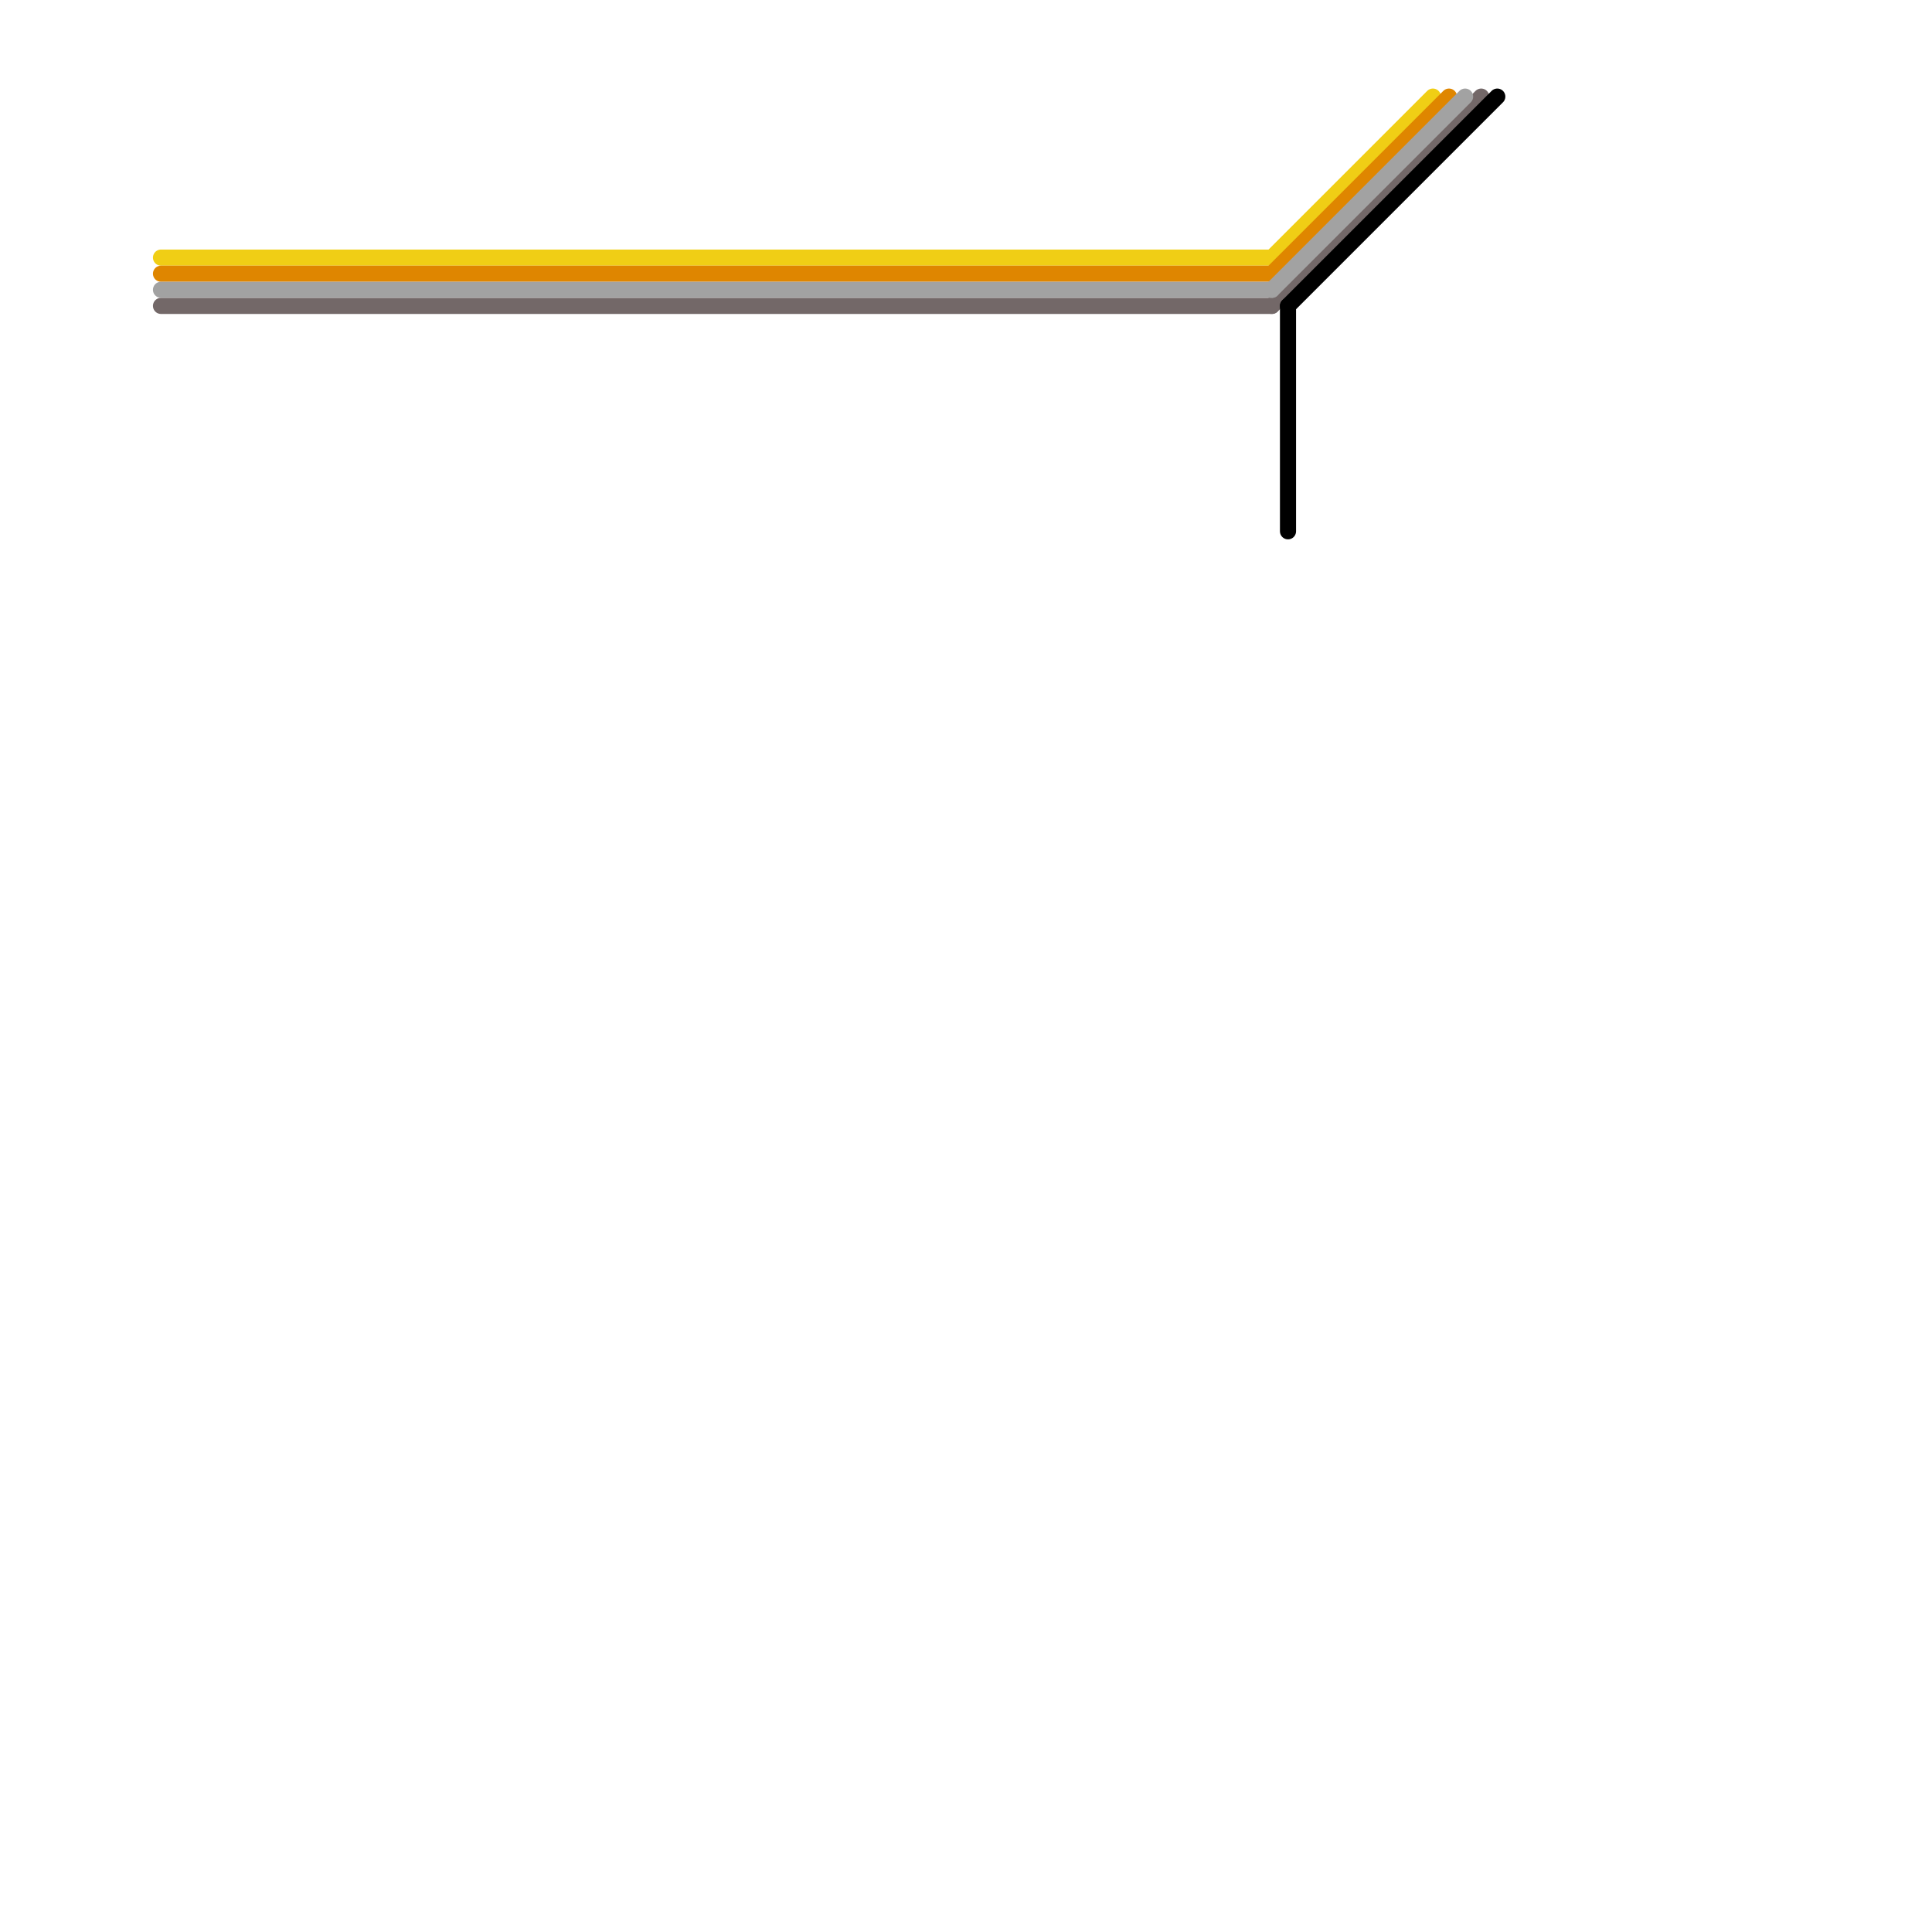 
<svg version="1.1" xmlns="http://www.w3.org/2000/svg" viewBox="0 0 120 120">
<style>text { font: 1px Helvetica; font-weight: 600; white-space: pre; dominant-baseline: central; } line { stroke-width: 1; fill: none; stroke-linecap: round; stroke-linejoin: round; } .c0 { stroke: #736868 } .c1 { stroke: #f0ce15 } .c2 { stroke: #df8600 } .c3 { stroke: #a2a2a2 } .c4 { stroke: #000000 } .w1 { stroke-width: 1; }</style><defs><g id="wm-xf"><circle r="1.2" fill="#000"/><circle r="0.9" fill="#fff"/><circle r="0.6" fill="#000"/><circle r="0.3" fill="#fff"/></g><g id="wm"><circle r="0.6" fill="#000"/><circle r="0.3" fill="#fff"/></g><g id="csm-a2a2a2"><circle r="0.4" fill="#a2a2a2"/><circle r="0.2" fill="#fff"/></g><g id="csm-736868"><circle r="0.4" fill="#736868"/><circle r="0.2" fill="#fff"/></g><g id="csm-f0ce15"><circle r="0.4" fill="#f0ce15"/><circle r="0.2" fill="#fff"/></g><g id="csm-000000"><circle r="0.4" fill="#000000"/><circle r="0.2" fill="#fff"/></g></defs><line class="c0 " x1="10" y1="19" x2="79" y2="19"/><line class="c0 " x1="79" y1="19" x2="92" y2="6"/><line class="c1 " x1="10" y1="16" x2="79" y2="16"/><line class="c1 " x1="79" y1="16" x2="89" y2="6"/><line class="c2 " x1="79" y1="17" x2="90" y2="6"/><line class="c2 " x1="10" y1="17" x2="79" y2="17"/><line class="c3 " x1="79" y1="18" x2="91" y2="6"/><line class="c3 " x1="10" y1="18" x2="79" y2="18"/><line class="c4 " x1="80" y1="19" x2="93" y2="6"/><line class="c4 " x1="80" y1="19" x2="80" y2="33"/>
</svg>
